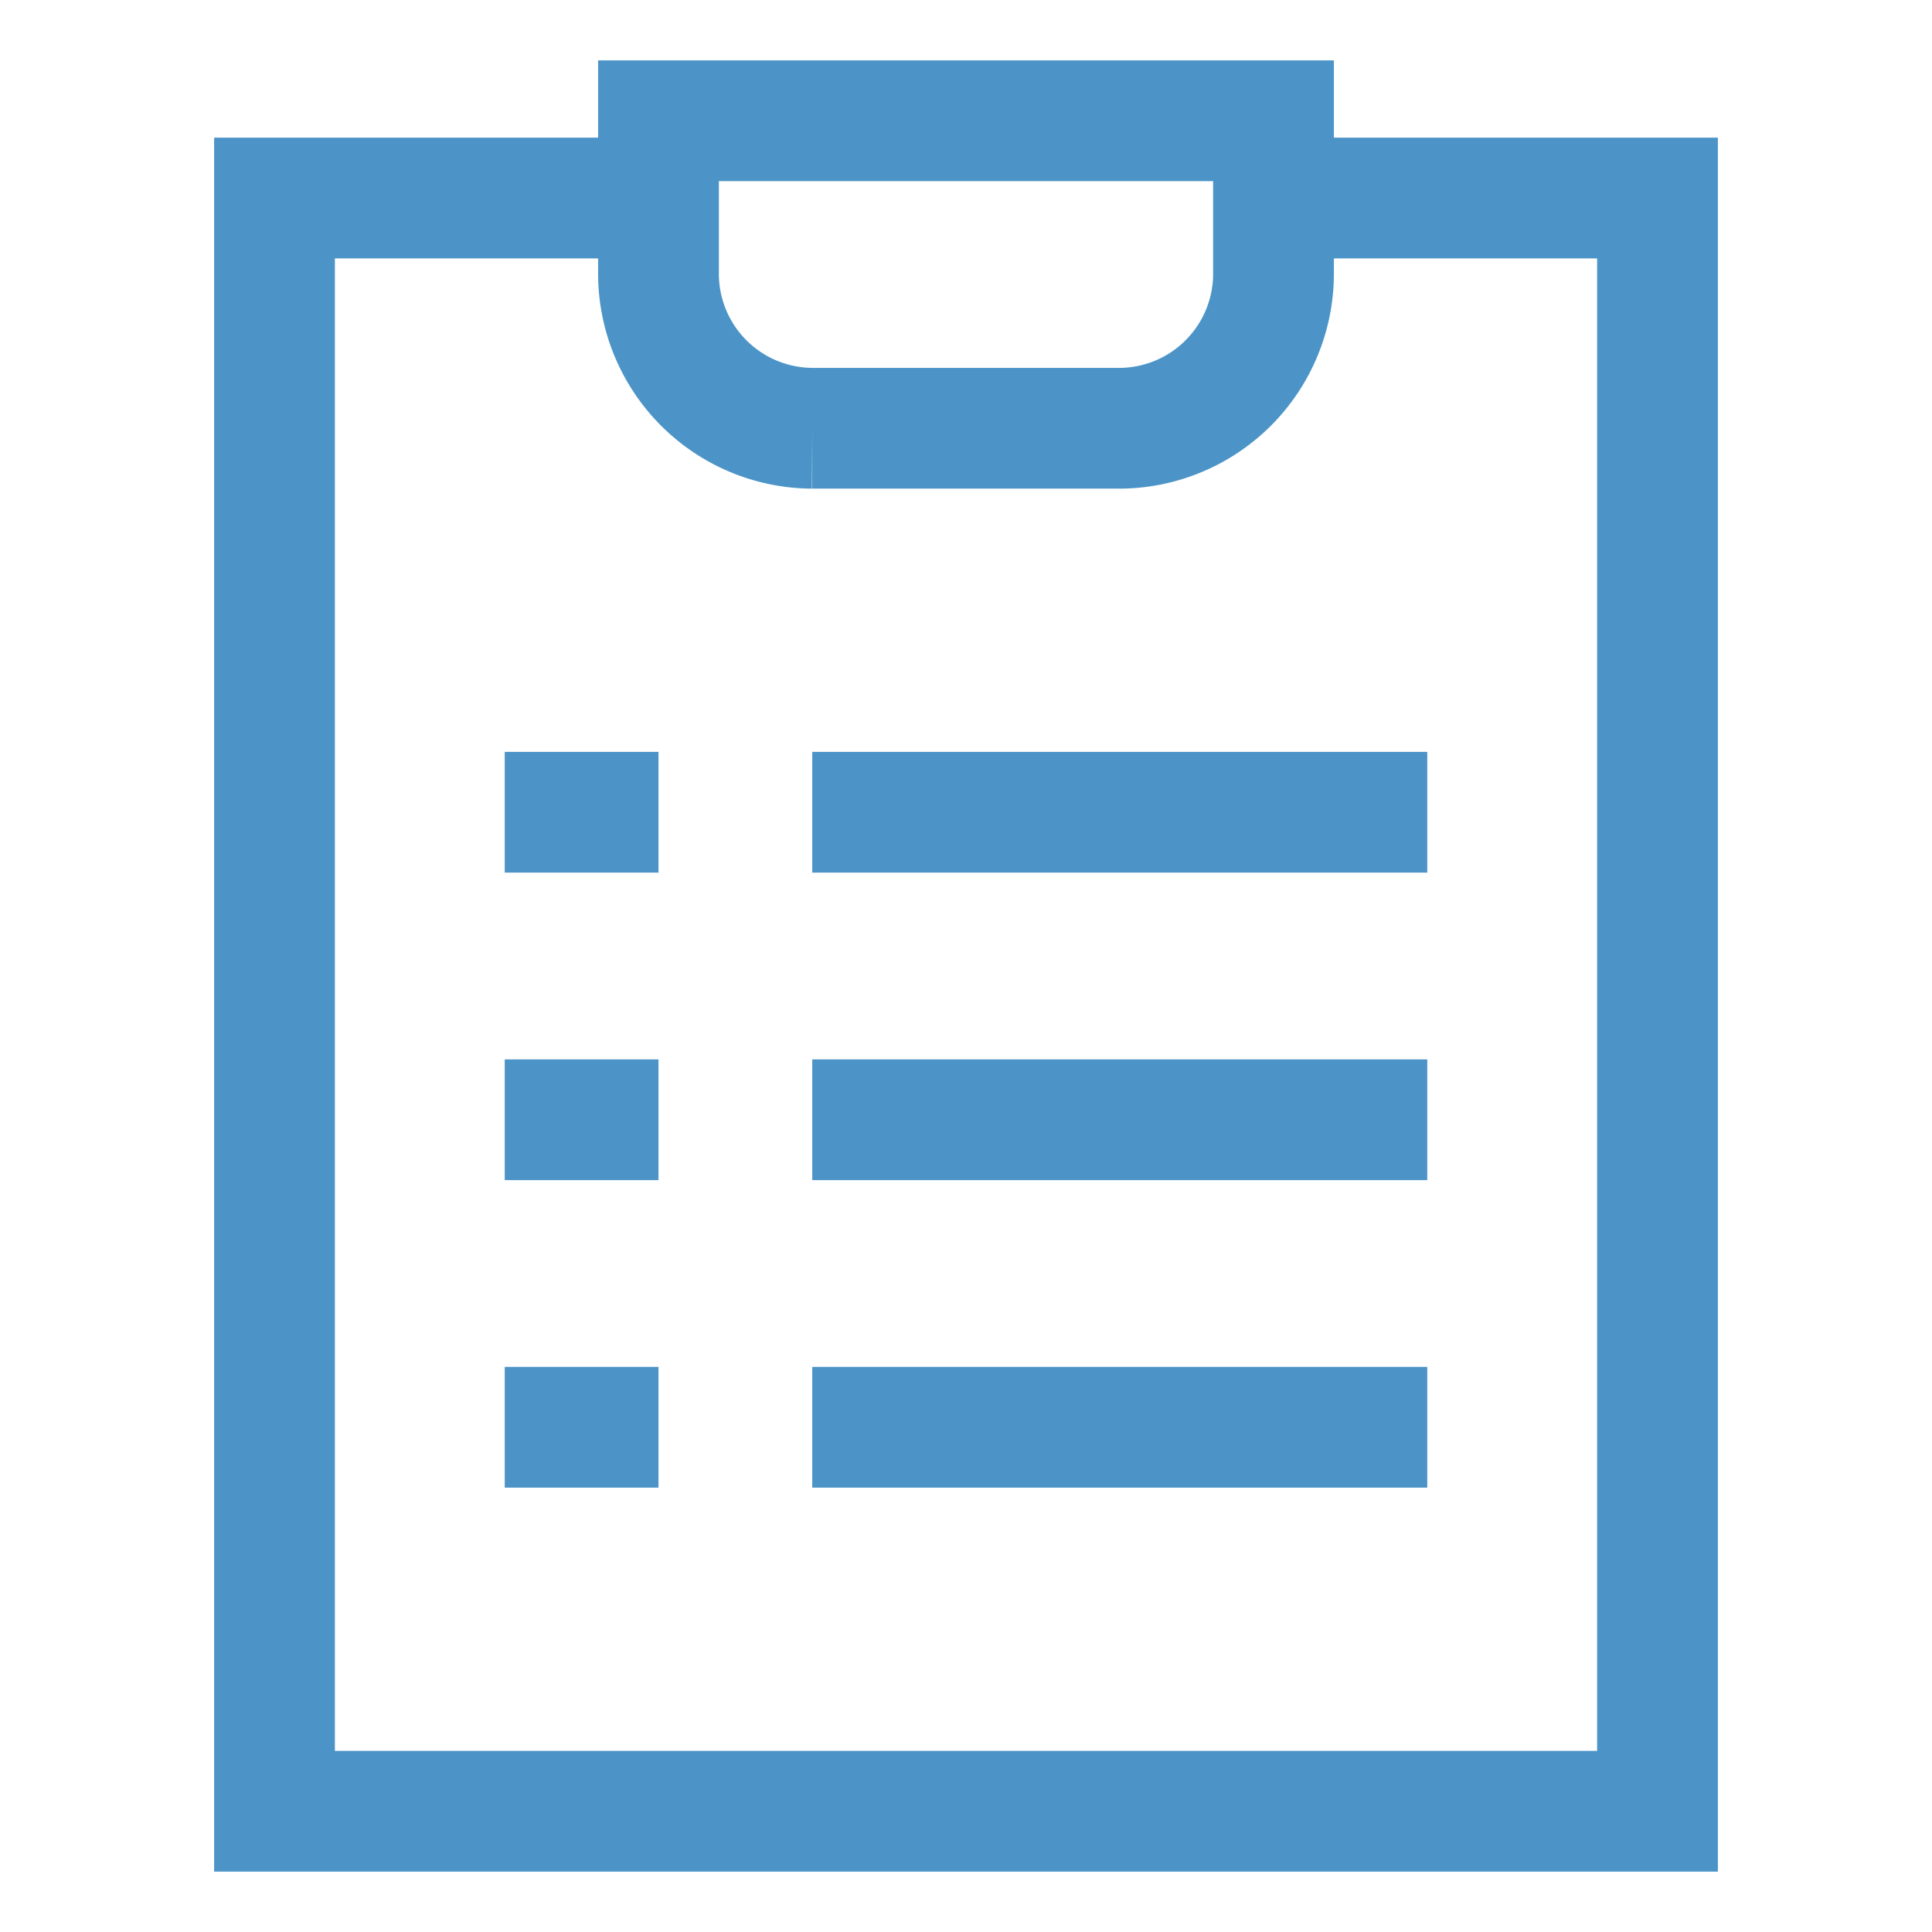 <?xml version="1.0" encoding="utf-8"?>
<svg xmlns="http://www.w3.org/2000/svg" xmlns:xlink="http://www.w3.org/1999/xlink" stroke-width="1.5" id="Layer_1" data-name="Layer 1" viewBox="0 0 24 24" version="1.1">
  <defs>
    <style>.cls-vo3kou0rjh7rmlp7l8wbj-1{fill:none;stroke:#4C94C7;stroke-miterlimit:10;;}</style>
  </defs>
  <line class="cls-vo3kou0rjh7rmlp7l8wbj-1" x1="17.73" y1="10.09" x2="10.09" y2="10.09"/>
  <line class="cls-vo3kou0rjh7rmlp7l8wbj-1" x1="17.73" y1="13.91" x2="10.09" y2="13.91"/>
  <line class="cls-vo3kou0rjh7rmlp7l8wbj-1" x1="17.73" y1="17.73" x2="10.09" y2="17.73"/>
  <polyline class="cls-vo3kou0rjh7rmlp7l8wbj-1" points="15.82 2.46 15.82 2.46 20.59 2.46 20.59 22.5 3.41 22.5 3.41 2.46 8.18 2.46 8.18 2.46"/>
  <path class="cls-vo3kou0rjh7rmlp7l8wbj-1" d="M15.82 1.5v1.91a1.92 1.92 0 0 1-1.91 1.91h-3.82a1.92 1.92 0 0 1-1.91-1.91V1.5Z"/>
  <line class="cls-vo3kou0rjh7rmlp7l8wbj-1" x1="6.27" y1="10.09" x2="8.18" y2="10.09"/>
  <line class="cls-vo3kou0rjh7rmlp7l8wbj-1" x1="6.27" y1="13.91" x2="8.18" y2="13.91"/>
  <line class="cls-vo3kou0rjh7rmlp7l8wbj-1" x1="6.27" y1="17.73" x2="8.18" y2="17.73"/>
</svg>